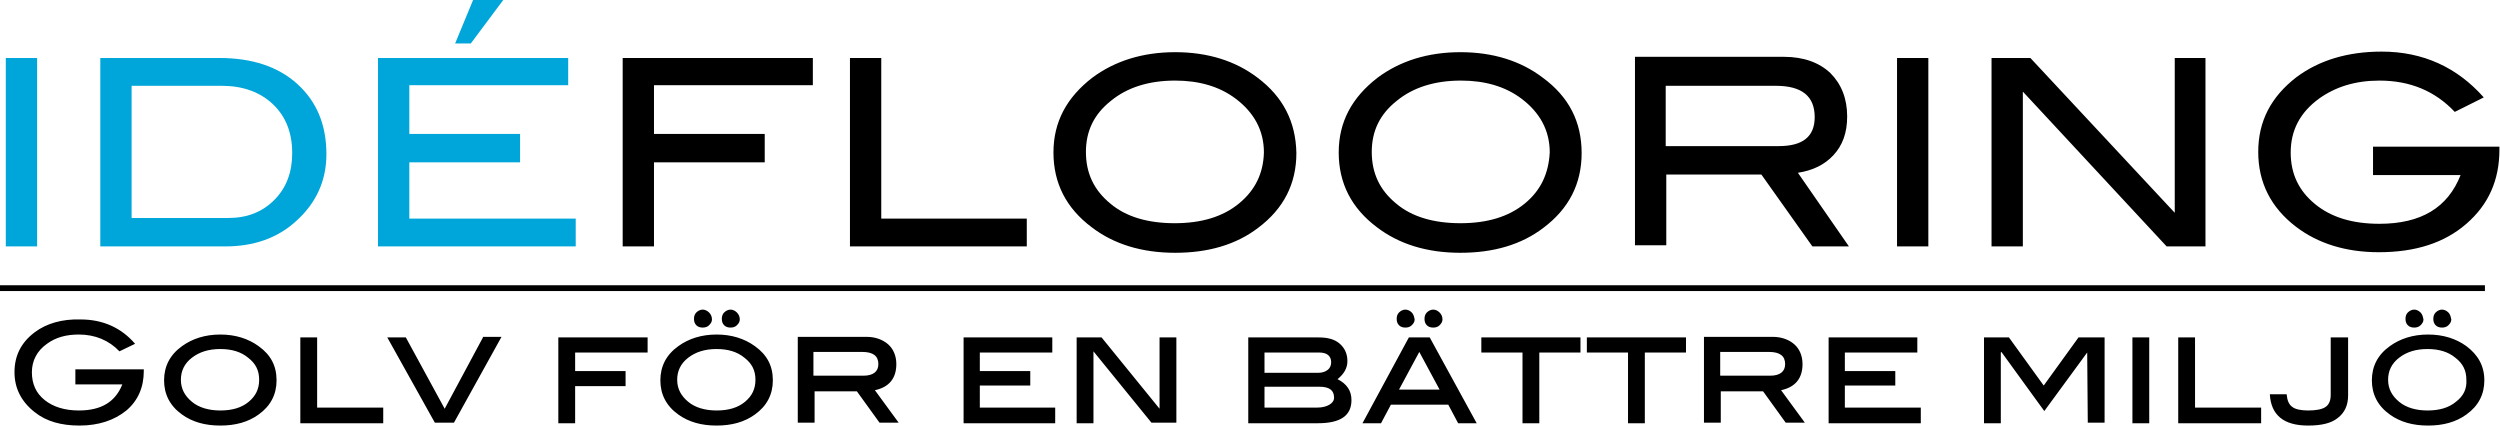 <?xml version="1.0" encoding="utf-8"?>
<!-- Generator: Adobe Illustrator 18.0.0, SVG Export Plug-In . SVG Version: 6.00 Build 0)  -->
<!DOCTYPE svg PUBLIC "-//W3C//DTD SVG 1.1//EN" "http://www.w3.org/Graphics/SVG/1.1/DTD/svg11.dtd">
<svg version="1.1" id="Lager_1" xmlns="http://www.w3.org/2000/svg" xmlns:xlink="http://www.w3.org/1999/xlink" x="0px" y="0px"
	 viewBox="0 0 431.2 73.4" enable-background="new 0 0 431.2 73.4" xml:space="preserve">
<g>
	<path d="M431.2,25.3h-21.9v4.9h15.1c-2.2,5.6-6.8,8.4-14,8.4c-4.6,0-8.3-1.1-11.1-3.4c-2.8-2.3-4.2-5.2-4.2-8.9
		c0-3.8,1.6-6.9,4.9-9.3c2.8-2,6.2-3.1,10.4-3.1c5.3,0,9.6,1.8,13,5.4l5-2.5c-4.6-5.2-10.5-7.9-17.6-7.9c-5.9,0-10.8,1.5-14.7,4.4
		c-4.4,3.4-6.6,7.6-6.6,12.9c0,5.3,2.2,9.6,6.5,12.9c3.8,2.9,8.6,4.4,14.3,4.4c6.3,0,11.3-1.6,15.1-4.9c3.8-3.3,5.7-7.5,5.7-12.8
		V25.3z M380.5,10h-5.4v26.7L350.2,10h-6.7v32.5h5.4V15.8l24.8,26.7h6.7V10z M332.6,10h-5.4v32.5h5.4V10z M287.3,25.3V14.8h19
		c4.5,0,6.7,1.8,6.7,5.4c0,3.4-2.1,5-6.2,5H287.3z M310.1,29.8c2.6-0.4,4.6-1.4,6.1-3c1.6-1.7,2.4-3.9,2.4-6.7c0-3.1-1-5.6-2.9-7.5
		c-1.9-1.8-4.6-2.8-8-2.8h-25.7v32.5h5.4V30.1h16.4l8.8,12.4h6.3L310.1,29.8z M263,35.1c-2.8,2.3-6.5,3.4-11.1,3.4
		c-4.6,0-8.4-1.1-11.1-3.4c-2.8-2.3-4.2-5.2-4.2-8.9c0-3.6,1.4-6.5,4.3-8.8c2.8-2.3,6.5-3.5,11.1-3.5c4.1,0,7.6,1,10.4,3.1
		c3.2,2.4,4.9,5.5,4.9,9.3C267.1,29.9,265.8,32.8,263,35.1 M266.1,13.4c-3.8-2.9-8.6-4.4-14.2-4.4c-5.6,0-10.4,1.5-14.3,4.4
		c-4.4,3.4-6.7,7.6-6.7,12.9c0,5.3,2.2,9.6,6.6,12.9c3.8,2.9,8.6,4.4,14.4,4.4c5.7,0,10.5-1.4,14.3-4.3c4.4-3.3,6.6-7.6,6.6-12.9
		C272.8,21,270.6,16.7,266.1,13.4 M213.7,35.1c-2.8,2.3-6.5,3.4-11.1,3.4c-4.6,0-8.4-1.1-11.1-3.4c-2.8-2.3-4.2-5.2-4.2-8.9
		c0-3.6,1.4-6.5,4.3-8.8c2.8-2.3,6.5-3.5,11.1-3.5c4.1,0,7.6,1,10.4,3.1c3.2,2.4,4.9,5.5,4.9,9.3C217.9,29.9,216.5,32.8,213.7,35.1
		 M216.9,13.4c-3.8-2.9-8.6-4.4-14.2-4.4c-5.6,0-10.4,1.5-14.3,4.4c-4.4,3.4-6.7,7.6-6.7,12.9c0,5.3,2.2,9.6,6.6,12.9
		c3.8,2.9,8.6,4.4,14.4,4.4c5.7,0,10.5-1.4,14.3-4.3c4.4-3.3,6.6-7.6,6.6-12.9C223.5,21,221.3,16.7,216.9,13.4 M177.1,37.7h-25.1V10
		h-5.4v32.5h30.5V37.7z M140.2,10h-32.8v32.5h5.4V28h19.1v-4.9h-19.1v-8.4h27.4V10z"/>
	<path fill="#00A5D9" d="M81.6,0l-3.1,7.5h2.7L86.8,0H81.6z M99.3,37.7H70.6V28h19.1v-4.9H70.6v-8.4H98V10H65.2v32.5h34.1V37.7z
		 M22.7,37.7V14.8h15.6c3.6,0,6.6,1.1,8.8,3.2c2.2,2.1,3.3,4.9,3.3,8.4c0,3.3-1,6-3.1,8.1c-2.1,2.1-4.7,3.1-8,3.1H22.7z M17.3,10
		v32.5h21.6c4.8,0,8.9-1.4,12.1-4.3c3.5-3.1,5.3-7,5.3-11.6c0-5.1-1.7-9.1-5-12.1c-3.3-3-7.8-4.5-13.5-4.5H17.3z M6.4,10H1v32.5h5.4
		V10z"/>
	<path d="M417.5,53.9c-0.3-0.3-0.7-0.5-1.1-0.5c-0.4,0-0.8,0.2-1.1,0.5c-0.3,0.3-0.4,0.7-0.4,1.1s0.1,0.8,0.4,1.1
		c0.3,0.3,0.7,0.4,1.1,0.4c0.4,0,0.8-0.1,1.1-0.4c0.3-0.3,0.5-0.6,0.5-1C417.9,54.6,417.8,54.2,417.5,53.9 M422.3,53.9
		c-0.3-0.3-0.7-0.5-1.1-0.5c-0.4,0-0.8,0.2-1.1,0.5c-0.3,0.3-0.4,0.7-0.4,1.1s0.1,0.8,0.4,1.1c0.3,0.3,0.7,0.4,1.1,0.4
		c0.4,0,0.8-0.1,1.1-0.4c0.3-0.3,0.5-0.6,0.5-1C422.7,54.6,422.6,54.2,422.3,53.9 M423.6,69.3c-1.2,1-2.8,1.5-4.9,1.5
		c-2,0-3.7-0.5-4.9-1.5c-1.2-1-1.9-2.2-1.9-3.8c0-1.5,0.6-2.8,1.9-3.8c1.3-1,2.9-1.5,4.9-1.5c2,0,3.6,0.5,4.8,1.5
		c1.3,1,1.9,2.2,1.9,3.8C425.5,67.1,424.9,68.3,423.6,69.3 M425.4,59.7c-1.8-1.3-4-2-6.6-2c-2.6,0-4.8,0.7-6.6,2
		c-2.1,1.5-3.1,3.5-3.1,5.9c0,2.4,1,4.4,3.1,5.9c1.8,1.3,4,1.9,6.6,1.9c2.6,0,4.8-0.6,6.6-1.9c2.1-1.5,3.1-3.5,3.1-5.9
		C428.5,63.1,427.4,61.2,425.4,59.7 M404.9,58.2h-2.9v9.9c0,1-0.3,1.7-0.9,2.1s-1.6,0.6-3,0.6c-1.2,0-2.2-0.2-2.7-0.6
		c-0.6-0.4-0.9-1.1-1-2.2h-2.9c0.2,3.6,2.4,5.4,6.6,5.4c2.3,0,4-0.4,5.1-1.3c1.2-0.9,1.8-2.2,1.8-3.9V58.2z M390,70.3h-11.4V58.2
		h-2.9v14.8H390V70.3z M370.7,58.2h-2.9v14.8h2.9V58.2z M362.8,58.2h-4.3l-6,8.3l-6-8.3h-4.3v14.8h2.9V60.8l0.1-0.1l7.4,10.2
		l7.4-10.1l0.1,12.1h2.9V58.2z M331.2,70.3h-13v-3.8h8.7V64h-8.7v-3.2h12.5v-2.6h-15.3v14.8h15.9V70.3z M296.7,64.9v-4.2h8.4
		c1.9,0,2.8,0.7,2.8,2.1c0,1.3-0.9,2-2.6,2H296.7z M307.2,67.3c2.4-0.5,3.7-2,3.7-4.5c0-1.4-0.5-2.6-1.4-3.4s-2.2-1.3-3.7-1.3h-11.9
		v14.8h2.9v-5.4h7.3l3.9,5.4h3.3L307.2,67.3z M290.7,58.2h-17v2.6h7.1v12.2h2.9V60.8h7.1V58.2z M272.5,58.2h-17v2.6h7.1v12.2h2.9
		V60.8h7.1V58.2z M243.5,53.9c-0.3-0.3-0.7-0.5-1.1-0.5s-0.8,0.2-1.1,0.5c-0.3,0.3-0.4,0.7-0.4,1.1s0.1,0.8,0.4,1.1
		c0.3,0.3,0.7,0.4,1.1,0.4s0.8-0.1,1.1-0.4c0.3-0.3,0.5-0.6,0.5-1C243.9,54.6,243.8,54.2,243.5,53.9 M248.3,53.9
		c-0.3-0.3-0.7-0.5-1.1-0.5s-0.8,0.2-1.1,0.5c-0.3,0.3-0.4,0.7-0.4,1.1s0.1,0.8,0.4,1.1c0.3,0.3,0.7,0.4,1.1,0.4s0.8-0.1,1.1-0.4
		c0.3-0.3,0.5-0.6,0.5-1C248.8,54.6,248.6,54.2,248.3,53.9 M241.3,67.2l3.5-6.5l3.5,6.5H241.3z M246.6,58.2H243l-8,14.8h3.2l1.7-3.2
		h9.9l1.7,3.2h3.2L246.6,58.2z M218.1,70.3v-3.6h9.4c1.8,0,2.6,0.6,2.6,1.9c0,0.5-0.3,0.9-0.8,1.2s-1.2,0.5-2.1,0.5H218.1z
		 M218.1,64.2v-3.4h9.4c1.4,0,2.1,0.6,2.1,1.7c0,0.5-0.2,1-0.6,1.3c-0.4,0.3-0.9,0.5-1.6,0.5H218.1z M232.4,62.3
		c0-1.2-0.4-2.2-1.3-3c-0.9-0.8-2.1-1.1-3.7-1.1h-12.1v14.8h12c3.9,0,5.8-1.3,5.8-4c0-1.6-0.8-2.8-2.4-3.6
		C231.8,64.5,232.4,63.5,232.4,62.3 M202.9,58.2h-2.9v12.3l-10-12.3h-4.3v14.8h2.9V60.6l10,12.3h4.3V58.2z M182,70.3h-13v-3.8h8.7
		V64H169v-3.2h12.5v-2.6h-15.3v14.8H182V70.3z M140.3,64.9v-4.2h8.4c1.9,0,2.8,0.7,2.8,2.1c0,1.3-0.9,2-2.6,2H140.3z M150.9,67.3
		c2.4-0.5,3.7-2,3.7-4.5c0-1.4-0.5-2.6-1.4-3.4c-0.9-0.8-2.2-1.3-3.7-1.3h-11.9v14.8h2.9v-5.4h7.3l3.9,5.4h3.3L150.9,67.3z
		 M122.3,53.9c-0.3-0.3-0.7-0.5-1.1-0.5s-0.8,0.2-1.1,0.5c-0.3,0.3-0.4,0.7-0.4,1.1s0.1,0.8,0.4,1.1c0.3,0.3,0.7,0.4,1.1,0.4
		s0.8-0.1,1.1-0.4c0.3-0.3,0.5-0.6,0.5-1C122.8,54.6,122.6,54.2,122.3,53.9 M127.1,53.9c-0.3-0.3-0.7-0.5-1.1-0.5s-0.8,0.2-1.1,0.5
		c-0.3,0.3-0.4,0.7-0.4,1.1s0.1,0.8,0.4,1.1c0.3,0.3,0.7,0.4,1.1,0.4s0.8-0.1,1.1-0.4c0.3-0.3,0.5-0.6,0.5-1
		C127.6,54.6,127.4,54.2,127.1,53.9 M128.5,69.3c-1.2,1-2.8,1.5-4.9,1.5c-2,0-3.7-0.5-4.9-1.5c-1.2-1-1.9-2.2-1.9-3.8
		c0-1.5,0.6-2.8,1.9-3.8c1.3-1,2.9-1.5,4.9-1.5c2,0,3.6,0.5,4.8,1.5c1.3,1,1.9,2.2,1.9,3.8C130.3,67.1,129.7,68.3,128.5,69.3
		 M130.2,59.7c-1.8-1.3-4-2-6.6-2c-2.6,0-4.8,0.7-6.6,2c-2.1,1.5-3.1,3.5-3.1,5.9c0,2.4,1,4.4,3.1,5.9c1.8,1.3,4,1.9,6.6,1.9
		c2.6,0,4.8-0.6,6.6-1.9c2.1-1.5,3.1-3.5,3.1-5.9C133.3,63.1,132.3,61.2,130.2,59.7 M111.7,58.2H96.3v14.8h2.9v-6.4h8.7V64h-8.7
		v-3.2h12.5V58.2z M83.3,58.2l-6.6,12.3L70,58.2h-3.2L75,72.9h3.3l8.2-14.8H83.3z M66.1,70.3H54.7V58.2h-2.9v14.8h14.3V70.3z
		 M42.9,69.3c-1.2,1-2.8,1.5-4.9,1.5c-2,0-3.7-0.5-4.9-1.5c-1.2-1-1.9-2.2-1.9-3.8c0-1.5,0.6-2.8,1.9-3.8c1.3-1,2.9-1.5,4.9-1.5
		c2,0,3.6,0.5,4.8,1.5c1.3,1,1.9,2.2,1.9,3.8C44.7,67.1,44.1,68.3,42.9,69.3 M44.6,59.7c-1.8-1.3-4-2-6.6-2c-2.6,0-4.8,0.7-6.6,2
		c-2.1,1.5-3.1,3.5-3.1,5.9c0,2.4,1,4.4,3.1,5.9c1.8,1.3,4,1.9,6.6,1.9s4.8-0.6,6.6-1.9c2.1-1.5,3.1-3.5,3.1-5.9
		C47.7,63.1,46.7,61.2,44.6,59.7 M24.7,63.7H13v2.6h8.1c-1.2,3-3.6,4.5-7.5,4.5c-2.4,0-4.4-0.6-5.9-1.8c-1.5-1.2-2.2-2.8-2.2-4.8
		c0-2,0.9-3.7,2.6-4.9c1.5-1.1,3.3-1.6,5.5-1.6c2.8,0,5.2,1,7,2.9l2.7-1.3c-2.4-2.8-5.6-4.2-9.4-4.2C10.7,55,8,55.8,6,57.3
		c-2.4,1.8-3.5,4.1-3.5,6.9c0,2.8,1.2,5.1,3.5,6.9c2,1.6,4.6,2.3,7.7,2.3c3.3,0,6-0.9,8.1-2.6c2-1.7,3-4,3-6.8V63.7z"/>
	<line fill="none" stroke="#000000" x1="0" y1="49.7" x2="428.6" y2="49.7"/>
</g>
</svg>
